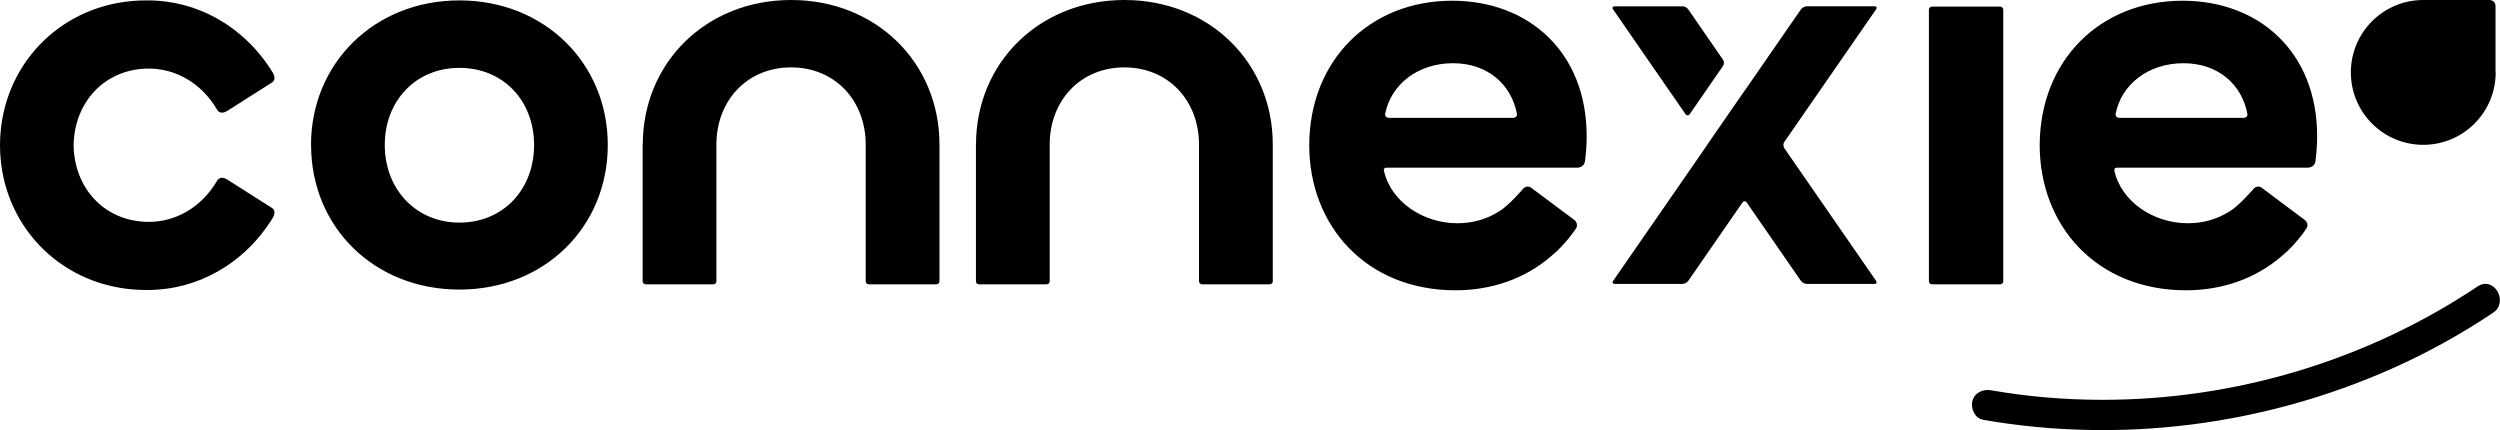 <svg xmlns="http://www.w3.org/2000/svg" id="Layer_2" data-name="Layer 2" viewBox="0 0 312.78 53.81"><defs/><g id="Layer_1-2" data-name="Layer 1"><path d="M38.91 18.15c0-10.24 7.93-18.1 18.57-18.1S76.04 7.9 76.04 18.14s-7.89 18.09-18.56 18.09-18.56-7.82-18.56-18.09Zm18.57 9.7c5.46 0 9.34-4.13 9.34-9.7s-3.87-9.66-9.34-9.66-9.34 4.13-9.34 9.66 3.91 9.7 9.34 9.7ZM80.42 18.09C80.42 7.85 88.34 0 98.98 0s18.56 7.85 18.56 18.09V35.2c0 .2-.17.37-.37.37h-8.49c-.2 0-.37-.17-.37-.37V18.09c0-5.54-3.87-9.66-9.34-9.66s-9.34 4.13-9.34 9.66V35.2c0 .2-.17.37-.37.37h-8.49c-.2 0-.37-.17-.37-.37V18.09ZM122.11 18.09C122.11 7.85 130.04 0 140.68 0s18.56 7.85 18.56 18.09V35.2c0 .2-.17.37-.37.37h-8.49c-.2 0-.37-.17-.37-.37V18.09c0-5.54-3.87-9.66-9.34-9.66s-9.34 4.13-9.34 9.66V35.2c0 .2-.17.37-.37.37h-8.49c-.2 0-.37-.17-.37-.37V18.09ZM241.7 35.57c-.2 0-.37-.17-.37-.37v-34c0-.2.17-.37.37-.37h8.56c.2 0 .37.17.37.37v34c0 .2-.17.37-.37.37h-8.56ZM198.51 17.03c0-10.53-7.27-16.94-16.83-16.94-10.31 0-17.84 7.45-17.88 18.06 0 10.13 7.16 18.17 18.31 18.17 4.4 0 8.62-1.39 11.95-4.26 1.82-1.48 3.11-3.47 3.11-3.47.23-.32.13-.82-.19-1.06l-5.42-4.05c-.32-.24-.76-.15-1.01.15 0 0-1.75 2.06-2.95 2.79-1.58 1.01-3.35 1.51-5.27 1.51-4.28 0-8.33-2.69-9.19-6.59-.05-.33.24-.36.33-.36h23.81c.94 0 1.02-.8 1.02-.8.14-1.08.21-2.12.21-3.14Zm-9.22-2.28H173.8c-.54-.03-.51-.42-.5-.52.73-3.68 4.1-6.32 8.49-6.32s7.33 2.72 8 6.36c.01.14-.02.45-.5.48ZM289.9 17.03C289.9 6.5 282.63.09 273.07.09c-10.31 0-17.84 7.45-17.88 18.06 0 10.13 7.16 18.17 18.31 18.17 4.4 0 8.62-1.39 11.95-4.26 1.82-1.48 3.11-3.47 3.11-3.47.23-.32.13-.82-.19-1.06l-5.42-4.05c-.32-.24-.76-.15-1.01.15 0 0-1.75 2.06-2.95 2.79-1.58 1.01-3.35 1.51-5.27 1.51-4.28 0-8.33-2.69-9.19-6.59-.05-.33.24-.36.33-.36h23.81c.94 0 1.02-.8 1.02-.8.14-1.08.21-2.12.21-3.14Zm-9.22-2.28h-15.49c-.54-.03-.51-.42-.5-.52.73-3.68 4.1-6.32 8.49-6.32s7.33 2.72 8 6.36c.01.14-.02.45-.5.48ZM34.03 26.02l-5.57-3.54c-.88-.58-1.26.07-1.26.07-2.06 3.56-5.4 5.21-8.57 5.21-5.51 0-9.35-4.18-9.42-9.59.08-5.41 3.92-9.59 9.42-9.59 3.17 0 6.51 1.65 8.57 5.21 0 0 .38.64 1.26.07l5.57-3.54s.64-.35.09-1.25C30.56 3.29 24.69.05 18.49.05h-.22C8.71.05 1.28 6.83.15 15.79v.03c0 .07-.02.15-.03.22-.08.69-.12 1.39-.12 2.11v.04c0 .71.04 1.41.12 2.1 0 .08.02.15.03.23v.03c1.13 8.95 8.56 15.73 18.12 15.73h.22c6.19 0 12.07-3.24 15.63-9.01.55-.9-.09-1.25-.09-1.25ZM210.48.78c.26 0 .59.18.74.39l4.35 6.3c.15.21.15.56 0 .78l-4.16 6.02c-.15.21-.39.21-.54 0l-9.05-13.09c-.15-.21-.06-.39.2-.39h8.46ZM234.71 35.13c.15.21.06.39-.2.39h-8.46c-.26 0-.59-.18-.74-.39l-6.77-9.79c-.15-.21-.39-.21-.54 0l-6.77 9.79c-.15.21-.48.39-.74.39h-8.46c-.26 0-.35-.18-.2-.39l11.48-16.59c.15-.21.27-.39.27-.4s.12-.18.27-.4l4.16-6.02c.15-.21.27-.39.27-.38s.13-.17.27-.38l6.77-9.79c.15-.21.48-.39.74-.39h8.46c.26 0 .35.18.2.39l-11.48 16.59c-.15.21-.15.56 0 .78l11.48 16.59Z" class="cls-2"/><path d="M312.22 9.04V.8c0-.84-.8-.8-.8-.8h-8.24c-5 0-9.06 4.05-9.06 9.06 0 5 4.05 9.06 9.06 9.06 5 0 9.06-4.05 9.06-9.06v-.01Z" style="stroke-width:0;fill:#000000"/><path d="M248.1 52.52c17.26 3.01 35.15.71 51.15-6.4 4.41-1.96 8.64-4.3 12.65-6.98 2.04-1.36.12-4.67-1.93-3.3-13.83 9.25-30.34 14.2-46.97 14.18-4.65 0-9.3-.39-13.88-1.19-1.02-.18-2.06.27-2.35 1.34-.25.92.31 2.17 1.34 2.35Z" style="fill:#000000;stroke-width:0"/></g></svg>